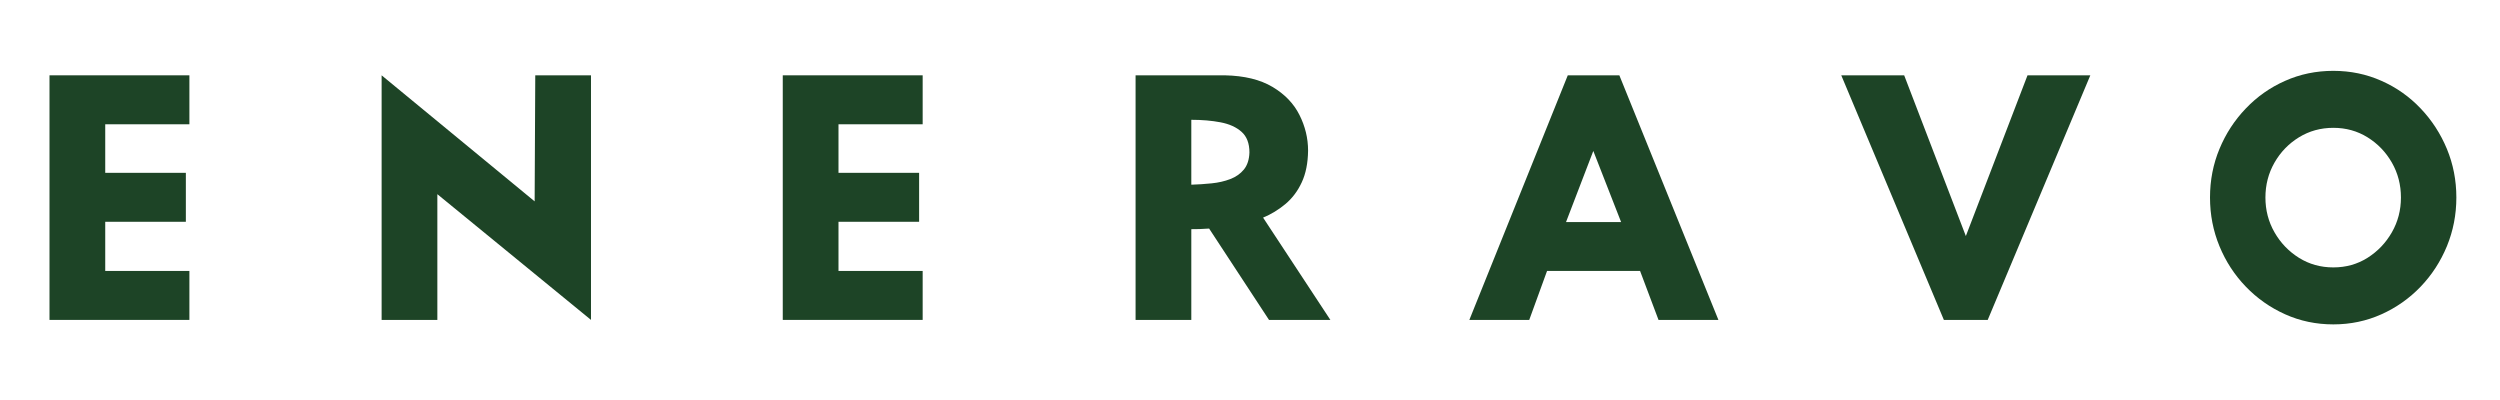<svg xmlns="http://www.w3.org/2000/svg" xmlns:xlink="http://www.w3.org/1999/xlink" width="500" zoomAndPan="magnify" viewBox="0 0 375 60" height="80" preserveAspectRatio="xMidYMid meet" version="1.2"><defs/><g id="3d9bf9a816"><g style="fill:#1d4426;fill-opacity:1;"><g transform="translate(114.258, 47.986)"><path style="stroke:none" d="M 24.141 -36.688 L 24.141 -29.344 L 11.516 -29.344 L 11.516 -22.062 L 23.609 -22.062 L 23.609 -14.719 L 11.516 -14.719 L 11.516 -7.344 L 24.141 -7.344 L 24.141 0 L 3.156 0 L 3.156 -36.688 Z M 24.141 -36.688 "/></g></g><g style="fill:#1d4426;fill-opacity:1;"><g transform="translate(4.269, 47.986)"><path style="stroke:none" d="M 24.141 -36.688 L 24.141 -29.344 L 11.516 -29.344 L 11.516 -22.062 L 23.609 -22.062 L 23.609 -14.719 L 11.516 -14.719 L 11.516 -7.344 L 24.141 -7.344 L 24.141 0 L 3.156 0 L 3.156 -36.688 Z M 24.141 -36.688 "/></g></g><g style="fill:#1d4426;fill-opacity:1;"><g transform="translate(53.915, 47.986)"><path style="stroke:none" d="M 3.328 0 L 3.328 -36.688 L 26.281 -17.781 L 26.375 -36.688 L 34.734 -36.688 L 34.734 0 L 11.688 -18.859 L 11.688 0 Z M 3.328 0 "/></g></g><g style="fill:#1d4426;fill-opacity:1;"><g transform="translate(167.446, 47.986)"><path style="stroke:none" d="M 2.891 -36.688 L 16.281 -36.688 C 19.207 -36.625 21.586 -36.047 23.422 -34.953 C 25.266 -33.859 26.613 -32.457 27.469 -30.75 C 28.332 -29.039 28.766 -27.254 28.766 -25.391 C 28.742 -23.523 28.426 -21.938 27.812 -20.625 C 27.207 -19.32 26.391 -18.238 25.359 -17.375 C 24.336 -16.52 23.223 -15.844 22.016 -15.344 L 32.109 0 L 22.906 0 L 13.922 -13.703 C 13.41 -13.672 12.926 -13.645 12.469 -13.625 C 12.008 -13.613 11.602 -13.609 11.25 -13.609 L 11.25 0 L 2.891 0 Z M 11.25 -20.281 C 12.258 -20.312 13.273 -20.379 14.297 -20.484 C 15.316 -20.586 16.25 -20.801 17.094 -21.125 C 17.938 -21.445 18.617 -21.926 19.141 -22.562 C 19.66 -23.207 19.938 -24.062 19.969 -25.125 C 19.969 -26.488 19.57 -27.52 18.781 -28.219 C 18 -28.914 16.945 -29.391 15.625 -29.641 C 14.312 -29.891 12.852 -30.016 11.25 -30.016 Z M 11.25 -20.281 "/></g></g><g style="fill:#1d4426;fill-opacity:1;"><g transform="translate(218.355, 47.986)"><path style="stroke:none" d="M 24.547 -36.688 L 39.406 0 L 30.422 0 L 27.656 -7.344 L 13.703 -7.344 L 11.031 0 L 2.047 0 L 16.812 -36.688 Z M 24.812 -14.672 L 20.641 -25.344 L 16.547 -14.672 Z M 24.812 -14.672 "/></g></g><g style="fill:#1d4426;fill-opacity:1;"><g transform="translate(274.236, 47.986)"><path style="stroke:none" d="M 17.344 0 L 1.953 -36.688 L 11.391 -36.688 L 20.641 -12.578 L 29.891 -36.688 L 39.312 -36.688 L 23.922 0 Z M 17.344 0 "/></g></g><g style="fill:#1d4426;fill-opacity:1;"><g transform="translate(328.829, 47.986)"><path style="stroke:none" d="M 10.984 -18.359 C 10.984 -16.461 11.438 -14.723 12.344 -13.141 C 13.25 -11.555 14.473 -10.281 16.016 -9.312 C 17.555 -8.352 19.273 -7.875 21.172 -7.875 C 23.066 -7.875 24.773 -8.352 26.297 -9.312 C 27.828 -10.281 29.047 -11.555 29.953 -13.141 C 30.859 -14.723 31.312 -16.461 31.312 -18.359 C 31.312 -20.266 30.859 -22.008 29.953 -23.594 C 29.047 -25.176 27.828 -26.441 26.297 -27.391 C 24.773 -28.336 23.066 -28.812 21.172 -28.812 C 19.273 -28.812 17.555 -28.336 16.016 -27.391 C 14.473 -26.441 13.25 -25.176 12.344 -23.594 C 11.438 -22.008 10.984 -20.266 10.984 -18.359 Z M 2.672 -18.359 C 2.672 -20.941 3.145 -23.375 4.094 -25.656 C 5.039 -27.938 6.359 -29.957 8.047 -31.719 C 9.734 -33.488 11.695 -34.867 13.938 -35.859 C 16.176 -36.859 18.586 -37.359 21.172 -37.359 C 23.742 -37.359 26.148 -36.859 28.391 -35.859 C 30.629 -34.867 32.586 -33.488 34.266 -31.719 C 35.941 -29.957 37.254 -27.938 38.203 -25.656 C 39.148 -23.375 39.625 -20.941 39.625 -18.359 C 39.625 -15.785 39.148 -13.348 38.203 -11.047 C 37.254 -8.754 35.941 -6.734 34.266 -4.984 C 32.586 -3.234 30.629 -1.852 28.391 -0.844 C 26.148 0.164 23.742 0.672 21.172 0.672 C 18.586 0.672 16.176 0.164 13.938 -0.844 C 11.695 -1.852 9.734 -3.234 8.047 -4.984 C 6.359 -6.734 5.039 -8.754 4.094 -11.047 C 3.145 -13.348 2.672 -15.785 2.672 -18.359 Z M 2.672 -18.359 "/></g></g></g></svg>